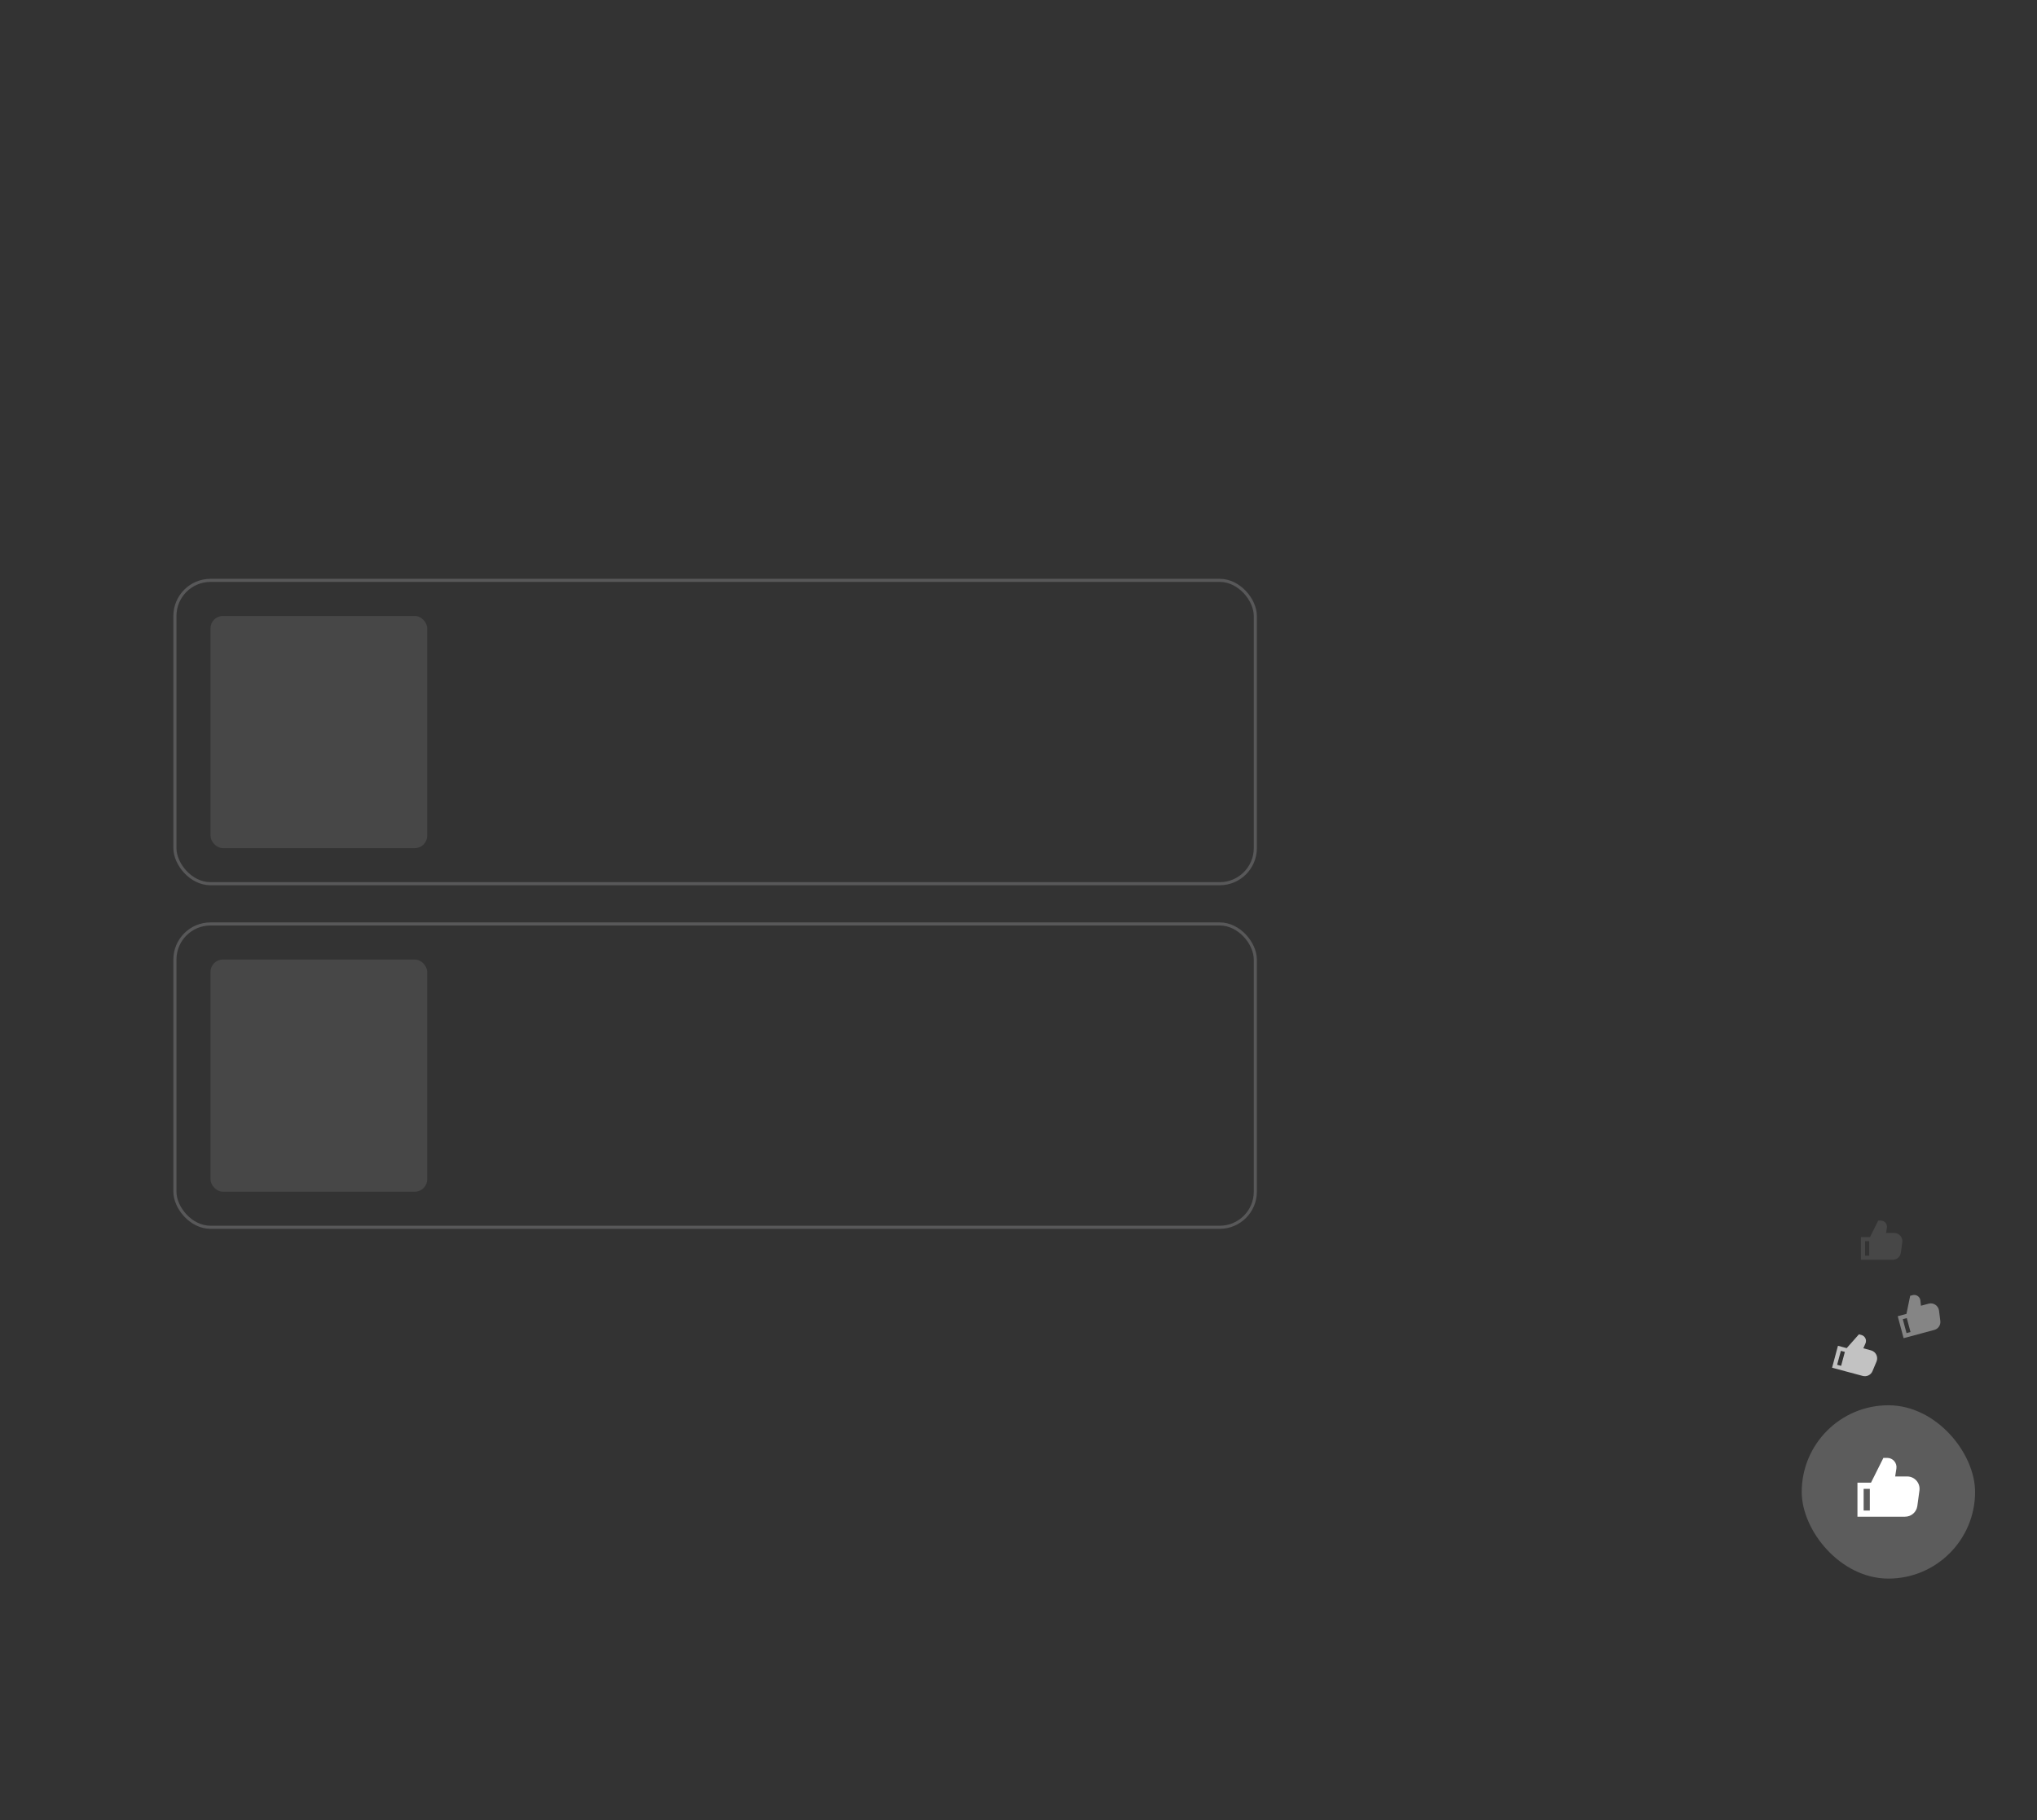 <svg width="658" height="588" viewBox="0 0 658 588" fill="none" xmlns="http://www.w3.org/2000/svg"><rect x="0" y="0" width="658" height="588" fill="#333333" stroke="none"/><rect x="56.5" y="298.5" width="349" height="98" rx="11.5" stroke="#ECEFF3" stroke-opacity="0.2"/><rect opacity="0.1" x="68" y="310" width="70" height="75" rx="4" fill="white"/><rect x="56.5" y="187.5" width="349" height="98" rx="11.5" stroke="#ECEFF3" stroke-opacity="0.2"/><rect opacity="0.1" x="68" y="199" width="70" height="75" rx="4" fill="white"/><rect x="582" y="454" width="56" height="56" rx="28" fill="white" fill-opacity="0.2"/><path fill-rule="evenodd" clip-rule="evenodd" d="M608.382 471H609.616C611.457 471 612.863 472.643 612.58 474.462L612.184 477H616.063C618.487 477 620.354 479.139 620.027 481.54L619.345 486.541C619.074 488.522 617.382 490 615.381 490H600V479H604.382L608.382 471ZM604 481H602V488H604V481Z" fill="white"/><g opacity="0.7"><path fill-rule="evenodd" clip-rule="evenodd" d="M600.481 431.079L601.276 431.292C602.461 431.61 603.084 432.911 602.587 434.033L601.895 435.599L604.392 436.268C605.953 436.687 606.787 438.386 606.161 439.876L604.859 442.978C604.343 444.208 602.998 444.867 601.71 444.522L591.805 441.868L593.703 434.785L596.525 435.541L600.481 431.079ZM595.934 436.763L594.646 436.418L593.438 440.925L594.726 441.27L595.934 436.763Z" fill="white"/></g><g opacity="0.4"><path fill-rule="evenodd" clip-rule="evenodd" d="M617.031 418.638L617.825 418.425C619.01 418.107 620.2 418.922 620.331 420.143L620.514 421.845L623.012 421.176C624.573 420.758 626.144 421.813 626.348 423.416L626.771 426.753C626.939 428.076 626.104 429.32 624.816 429.665L614.911 432.319L613.013 425.236L615.835 424.479L617.031 418.638ZM615.934 425.833L614.646 426.178L615.854 430.686L617.142 430.341L615.934 425.833Z" fill="white"/></g><g opacity="0.1"><path fill-rule="evenodd" clip-rule="evenodd" d="M606.719 394.333H607.542C608.769 394.333 609.707 395.429 609.518 396.641L609.254 398.333H611.84C613.456 398.333 614.701 399.759 614.482 401.36L614.028 404.694C613.848 406.015 612.719 407 611.386 407H601.131V399.667H604.053L606.719 394.333ZM603.798 401H602.465V405.667H603.798V401Z" fill="white"/></g></svg>